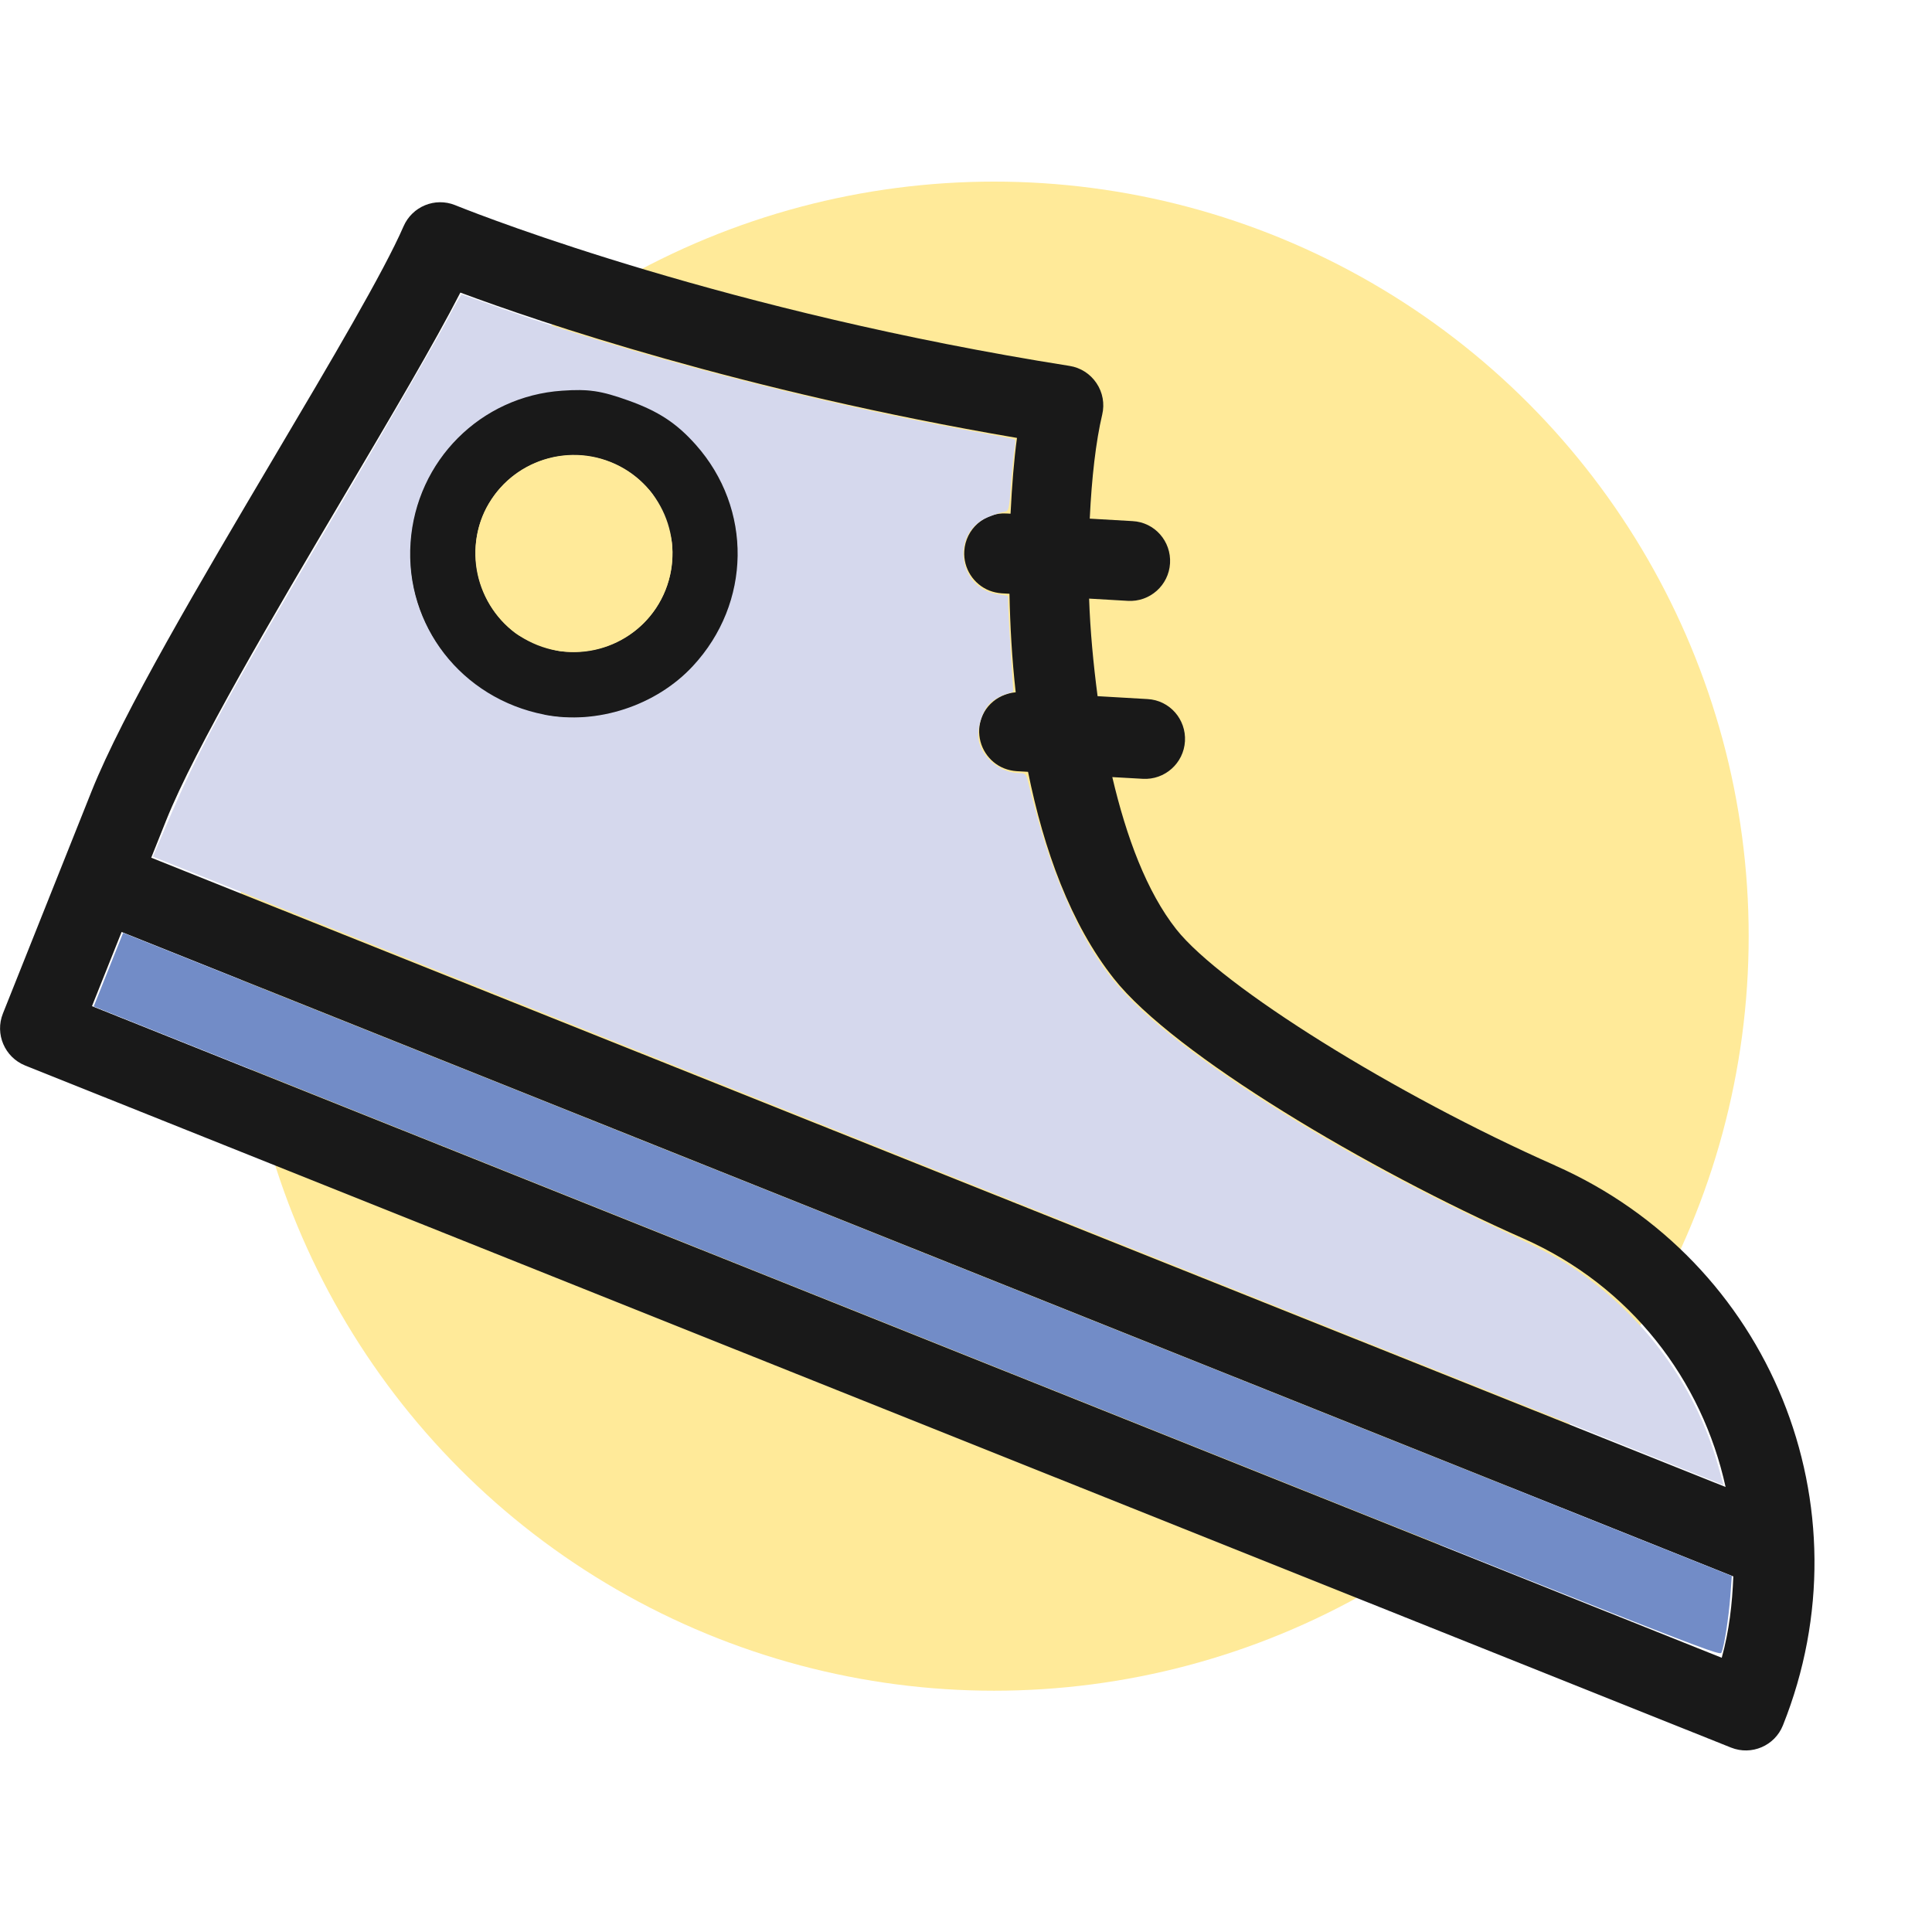 <?xml version="1.0" encoding="UTF-8" standalone="no"?>
<svg
   id="Calque_1"
   data-name="Calque 1"
   viewBox="0 0 180 180"
   version="1.1"
   sodipodi:docname="podoprod.svg"
   inkscape:version="1.3.2 (091e20e, 2023-11-25, custom)"
   xmlns:inkscape="http://www.inkscape.org/namespaces/inkscape"
   xmlns:sodipodi="http://sodipodi.sourceforge.net/DTD/sodipodi-0.dtd"
   xmlns="http://www.w3.org/2000/svg"
   xmlns:svg="http://www.w3.org/2000/svg">
  <sodipodi:namedview
     id="namedview5"
     pagecolor="#ffffff"
     bordercolor="#000000"
     borderopacity="0.25"
     inkscape:showpageshadow="2"
     inkscape:pageopacity="0.0"
     inkscape:pagecheckerboard="0"
     inkscape:deskcolor="#d1d1d1"
     inkscape:zoom="4.5611111"
     inkscape:cx="90"
     inkscape:cy="90"
     inkscape:window-width="1920"
     inkscape:window-height="1017"
     inkscape:window-x="-8"
     inkscape:window-y="-8"
     inkscape:window-maximized="1"
     inkscape:current-layer="Calque_1" />
  <defs
     id="defs1">
    <style
       id="style1">
      .cls-1 {
        fill: #728bc6;
      }

      .cls-1, .cls-2, .cls-3, .cls-4, .cls-5 {
        stroke-width: 0px;
      }

      .cls-2 {
        fill: #191919;
      }

      .cls-3 {
        fill: #d5d8ed;
      }

      .cls-4 {
        fill: #728cc7;
      }

      .cls-5 {
        fill: #ffea99;
      }
    </style>
  </defs>
  <circle
     class="cls-5"
     cx="92.62"
     cy="87.22"
     r="70.3"
     id="circle1" />
  <g
     id="g5">
    <path
       class="cls-1"
       d="M100.13,110.6c3.22,0,3.22-5,0-5s-3.22,5,0,5h0Z"
       id="path1" />
    <g
       id="g4">
      <g
         id="g3">
        <g
           id="g2">
          <path
             id="path2"
             class="cls-2"
             d="M144.9,108.59c-14.92-6.6-31.08-16.68-35.3-22-2.77-3.51-4.66-8.61-5.97-14.19l2.84.16c2.05.12,3.81-1.45,3.93-3.5.12-2.04-1.42-3.82-3.49-3.93l-4.65-.27c-.4-3.05-.69-6.12-.79-9.09l3.61.21c2.05.12,3.81-1.45,3.93-3.5.12-2.04-1.42-3.82-3.49-3.93l-3.99-.23c.18-3.81.57-7.2,1.16-9.69.24-1.01.05-2.07-.53-2.93-.58-.87-1.49-1.45-2.51-1.61-31.77-5.02-54.31-13.81-56.95-14.86-.31-.12-.27-.11-.3-.12-1.87-.75-3.99.12-4.8,1.97-1.83,4.22-6.78,12.6-12.03,21.46-6.94,11.73-14.11,23.86-17.03,31.16L.27,94.43c-.76,1.91.17,4.07,2.07,4.84l158.94,63.55c1.91.76,4.07-.17,4.83-2.07,8.15-20.38-1.18-43.29-21.22-52.16ZM15.47,76.46c2.71-6.77,10.04-19.18,16.52-30.14,4.47-7.56,8.45-14.29,10.9-19.06,7.31,2.72,26.22,9.17,51.86,13.54-.28,2.03-.47,4.47-.6,7.06l-.38-.02c-2.05-.12-3.81,1.46-3.93,3.5-.1,1.64.88,3.1,2.33,3.68.36.14.75.23,1.16.26l.72.04c.06,2.97.23,6.05.58,9.18-1.81.16-3.29,1.56-3.4,3.42-.09,1.64.89,3.1,2.33,3.67.36.14.75.23,1.16.26l1.06.06c1.47,7.26,3.96,14.17,8,19.27,5.58,7.06,23.77,17.85,38.13,24.2,10.04,4.44,16.68,13.22,18.86,23.16L14.09,79.91l1.38-3.45ZM8.57,93.74l2.76-6.91,150.16,60.04c-.1,2.53-.38,5.07-1.08,7.58L8.57,93.74Z" />
          <path
             id="path3"
             class="cls-2"
             d="M59.15,37.37c-7.83-3.13-16.76.68-19.89,8.53-3.13,7.84.7,16.76,8.53,19.89,7.83,3.13,16.76-.7,19.89-8.53,3.14-7.84-.7-16.76-8.53-19.89ZM50.06,60.1c-4.7-1.88-6.99-7.24-5.12-11.94s7.23-7,11.94-5.12,7,7.23,5.12,11.94-7.23,7-11.94,5.12Z" />
        </g>
      </g>
    </g>
    <path
       id="path11"
       class="cls-4"
       d="M10.1,90.34l1.37-3.43,74.94,29.96,74.94,29.96-.14,1.88c-.15,1.98-.55,4.6-.82,5.25-.15.39-1.14,0-75.91-29.9L8.73,93.77l1.37-3.43Z" />
    <path
       id="path12"
       class="cls-3"
       d="M16.12,75.46c2.55-5.92,5.46-11.24,14.68-26.87,5.04-8.55,9.99-17.12,10.94-18.94.36-.69.79-1.48.96-1.75l.31-.48,3.63,1.29c12.04,4.28,28.9,8.69,43.41,11.36,2.39.44,4.41.82,4.49.86s.08.39,0,.81-.23,1.9-.34,3.32c-.18,2.44-.21,2.57-.64,2.63-.25.03-.92.25-1.48.48-3.52,1.43-2.89,6.6.87,7.19l.96.15.03,1.1c.02.6.13,2.62.25,4.47l.22,3.37-.76.25c-.42.13-1.02.47-1.33.74-.81.7-1.38,2.59-1.11,3.67.38,1.58,2.05,2.89,3.71,2.91.59,0,.67.08.84.73,1.21,4.84,2.1,7.61,3.37,10.58,2.34,5.43,4.47,8.44,8.31,11.75,6.96,6,19.11,13.31,32.48,19.56,4.3,2.01,5.81,2.84,7.81,4.3,6.05,4.41,10.42,10.68,12.39,17.77l.46,1.65-73.17-29.26L14.24,79.81l1.87-4.35ZM50.73,66.59c4.89.96,10.41-.85,13.82-4.53,5.46-5.88,5.58-14.66.27-20.63-1.78-2-3.47-3.11-6.26-4.11-2.58-.92-3.71-1.09-6.18-.92-7.6.51-13.6,6.52-14.13,14.15-.54,7.72,4.76,14.53,12.47,16.03h0Z" />
    <path
       id="path13"
       class="cls-5"
       d="M47.97,58.95c-3.68-2.79-4.76-8.1-2.45-12,3.25-5.49,10.91-6.11,15.03-1.23.98,1.16,1.99,3.68,2.08,5.19.36,5.79-4.4,10.33-10.24,9.78-1.21-.12-3.43-.99-4.42-1.74h0Z" />
  </g>
</svg>
